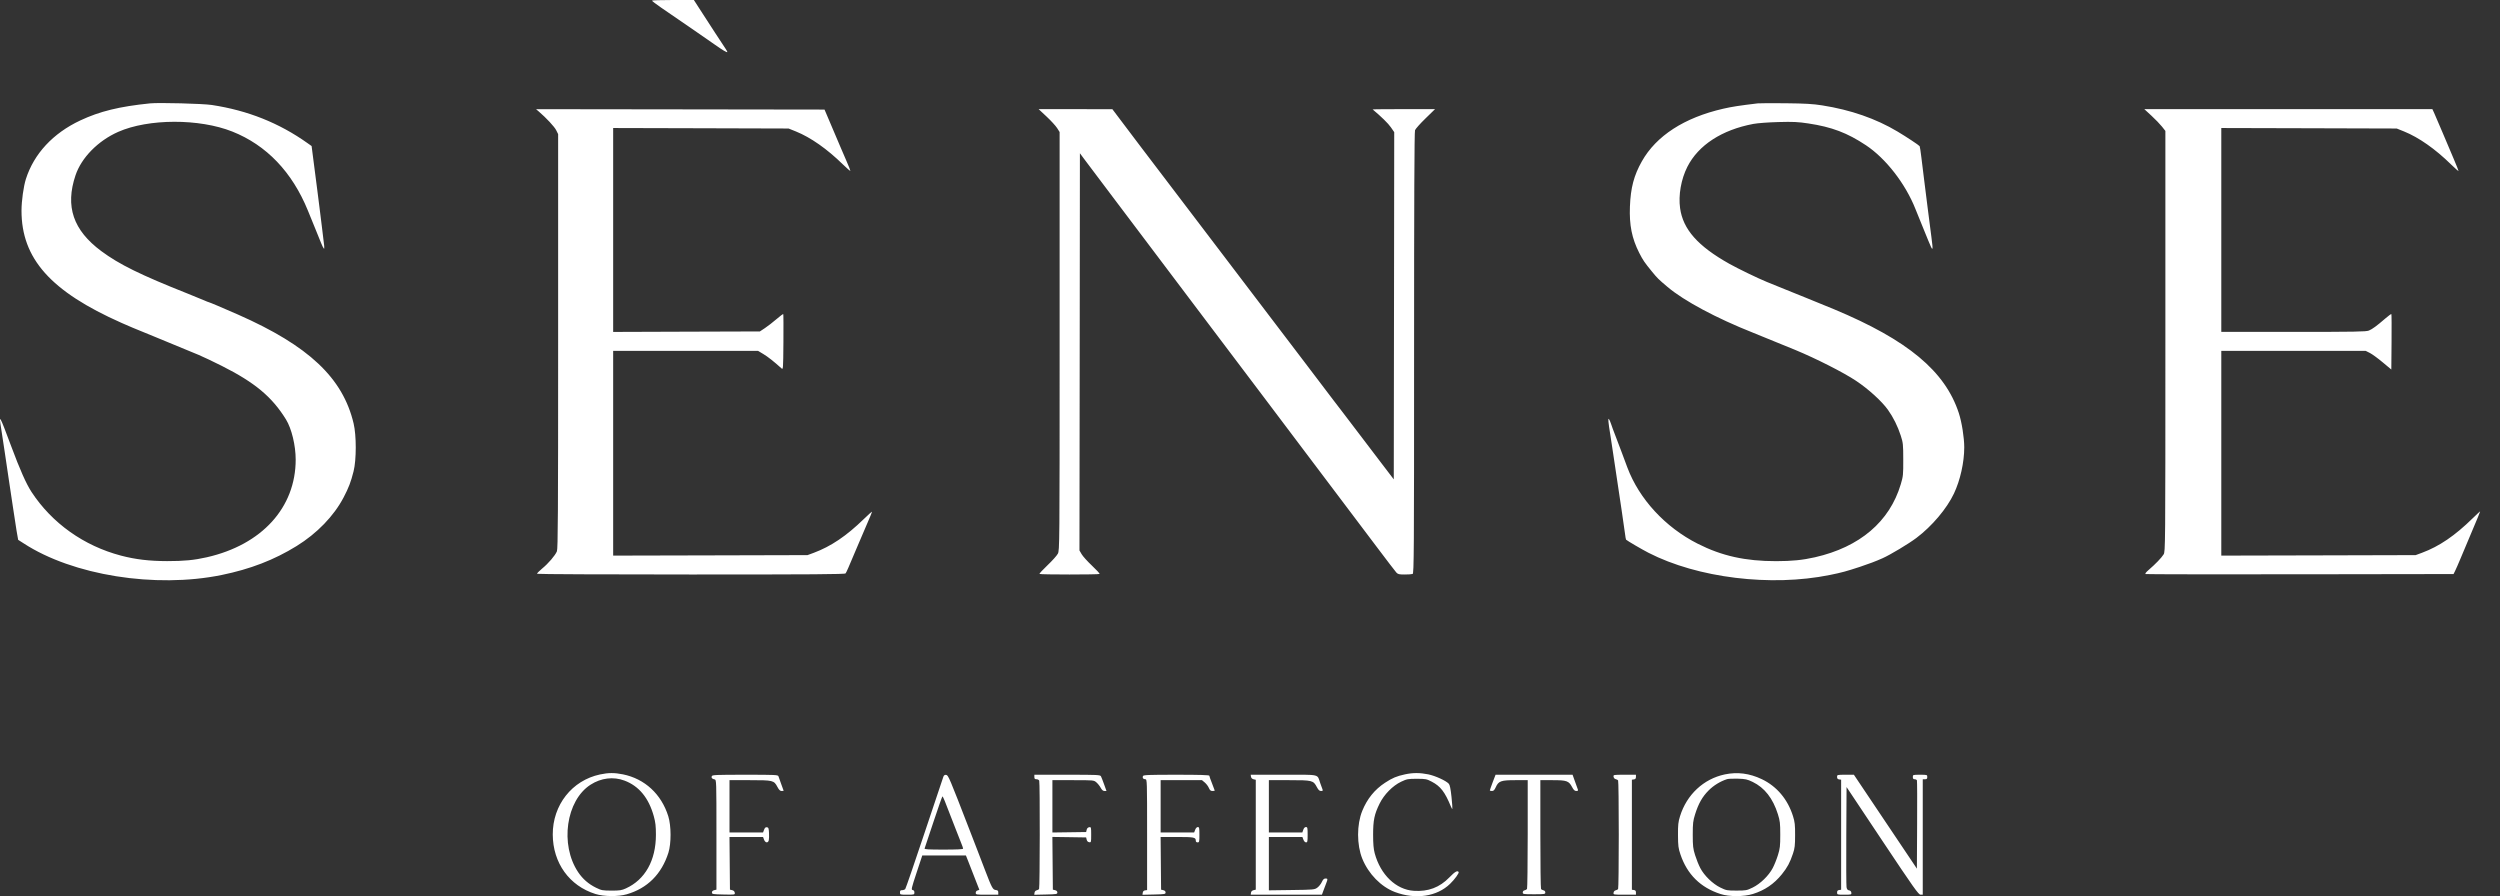 <?xml version="1.0" encoding="UTF-8"?> <svg xmlns="http://www.w3.org/2000/svg" width="106" height="38" viewBox="0 0 106 38" fill="none"><rect x="0" y="0" width="106" height="38" fill="#333333" stroke="none"/><path fill-rule="evenodd" clip-rule="evenodd" d="M27.643 0.028C27.644 0.044 27.82 0.177 28.034 0.325C28.249 0.472 28.588 0.705 28.789 0.843C28.989 0.981 29.351 1.229 29.593 1.396C29.835 1.562 30.162 1.789 30.319 1.9C30.635 2.123 30.816 2.231 30.838 2.209C30.846 2.201 30.811 2.135 30.761 2.062C30.668 1.927 30.05 0.979 29.648 0.354L29.421 0.001L28.532 4.16939e-06C28.043 -0 27.643 0.012 27.643 0.028ZM6.361 4.383C5.058 4.516 4.227 4.72 3.401 5.108C2.245 5.652 1.44 6.52 1.098 7.59C0.998 7.905 0.913 8.515 0.912 8.929C0.91 10.966 2.15 12.358 5.156 13.692C5.535 13.86 5.56 13.87 6.552 14.275C7.252 14.56 7.928 14.84 8.426 15.049C8.615 15.129 9.054 15.337 9.401 15.512C10.808 16.22 11.537 16.829 12.127 17.787C12.364 18.172 12.537 18.889 12.537 19.486C12.537 21.522 11.105 23.096 8.77 23.628C8.236 23.75 7.794 23.792 7.087 23.791C6.334 23.79 5.739 23.719 5.129 23.558C3.554 23.143 2.205 22.183 1.339 20.863C1.112 20.516 0.848 19.923 0.471 18.91C-0.024 17.582 -0.058 17.524 0.051 18.181C0.082 18.372 0.152 18.829 0.205 19.197C0.259 19.565 0.335 20.081 0.375 20.344C0.415 20.607 0.493 21.123 0.547 21.491C0.671 22.321 0.761 22.884 0.77 22.889C0.774 22.89 0.881 22.959 1.007 23.041C3.085 24.394 6.582 24.953 9.392 24.381C10.61 24.132 11.624 23.741 12.578 23.151C13.441 22.617 14.155 21.88 14.567 21.094C14.786 20.677 14.877 20.438 14.992 19.981C15.114 19.495 15.115 18.466 14.993 17.954C14.535 16.022 13.09 14.661 10.089 13.337C9.499 13.076 8.87 12.81 8.843 12.81C8.832 12.81 8.751 12.778 8.663 12.738C8.575 12.698 8.262 12.57 7.967 12.453C5.959 11.656 5.054 11.211 4.296 10.648C3.102 9.761 2.758 8.753 3.201 7.435C3.452 6.686 4.155 5.97 5.012 5.591C6.289 5.027 8.448 5.021 9.85 5.578C11.299 6.154 12.388 7.293 13.055 8.929C13.132 9.118 13.273 9.462 13.367 9.694C13.462 9.925 13.574 10.2 13.615 10.306C13.656 10.411 13.707 10.514 13.728 10.535C13.769 10.577 13.762 10.502 13.646 9.598C13.607 9.293 13.564 8.949 13.551 8.833C13.537 8.718 13.494 8.373 13.454 8.068C13.415 7.763 13.344 7.217 13.297 6.853L13.212 6.192L13.037 6.068C11.834 5.213 10.502 4.682 8.98 4.451C8.595 4.393 6.738 4.345 6.361 4.383ZM74.527 4.383C73.757 4.475 73.427 4.526 73.062 4.61C71.415 4.989 70.225 5.758 69.615 6.84C69.279 7.436 69.139 7.963 69.109 8.757C69.078 9.544 69.191 10.105 69.503 10.722C69.661 11.032 69.727 11.129 70.039 11.51C70.274 11.798 70.315 11.838 70.703 12.166C71.403 12.757 72.773 13.491 74.336 14.11C74.596 14.213 75.47 14.57 76.114 14.835C76.998 15.2 78.166 15.793 78.694 16.145C79.222 16.496 79.788 17.011 80.049 17.377C80.276 17.695 80.465 18.076 80.592 18.47C80.69 18.774 80.697 18.84 80.698 19.484C80.7 20.131 80.694 20.194 80.592 20.535C80.12 22.118 78.853 23.196 76.955 23.628C76.432 23.747 75.984 23.792 75.311 23.793C74.007 23.794 73.007 23.573 71.984 23.054C70.604 22.356 69.501 21.159 68.998 19.817C68.945 19.676 68.835 19.379 68.753 19.159C68.671 18.938 68.549 18.619 68.484 18.451C68.417 18.283 68.339 18.068 68.309 17.974C68.278 17.88 68.237 17.786 68.216 17.765C68.174 17.724 68.19 17.898 68.277 18.432C68.306 18.611 68.356 18.938 68.387 19.159C68.442 19.547 68.512 20.011 68.756 21.625C68.82 22.046 68.885 22.497 68.9 22.628C68.915 22.758 68.936 22.873 68.945 22.882C68.997 22.932 69.618 23.295 69.894 23.437C71.976 24.506 75.087 24.887 77.585 24.379C78.096 24.275 78.273 24.227 78.867 24.032C79.22 23.916 79.538 23.796 79.823 23.668C80.144 23.526 80.929 23.055 81.256 22.808C81.915 22.311 82.544 21.568 82.847 20.927C83.115 20.36 83.284 19.604 83.284 18.967C83.284 18.557 83.181 17.904 83.055 17.518C82.473 15.735 80.888 14.417 77.758 13.11C77.386 12.954 76.76 12.699 76.554 12.618C76.459 12.581 76.097 12.435 75.751 12.294C75.403 12.153 75.025 11.999 74.909 11.952C74.55 11.807 73.683 11.387 73.32 11.183C71.989 10.436 71.361 9.727 71.236 8.828C71.159 8.278 71.278 7.597 71.544 7.073C72.011 6.153 73.006 5.506 74.342 5.254C74.526 5.22 74.976 5.186 75.406 5.175C76.034 5.158 76.234 5.168 76.673 5.234C77.669 5.384 78.323 5.632 79.118 6.16C79.96 6.72 80.789 7.787 81.214 8.86C81.254 8.961 81.365 9.233 81.459 9.464C81.554 9.696 81.687 10.023 81.755 10.191C81.962 10.7 81.976 10.683 81.89 10.038C81.859 9.807 81.789 9.264 81.735 8.833C81.681 8.402 81.611 7.843 81.579 7.59C81.546 7.338 81.496 6.929 81.467 6.681C81.438 6.434 81.405 6.217 81.394 6.199C81.369 6.158 80.826 5.799 80.454 5.577C79.536 5.029 78.469 4.658 77.261 4.468C76.869 4.406 76.542 4.387 75.712 4.378C75.134 4.372 74.6 4.374 74.527 4.383ZM22.843 4.727C23.161 4.999 23.507 5.37 23.582 5.52L23.665 5.687V14.47C23.665 21.775 23.657 23.274 23.613 23.376C23.538 23.556 23.249 23.892 22.984 24.109C22.857 24.214 22.761 24.313 22.772 24.329C22.782 24.346 25.721 24.359 29.303 24.359C34.47 24.359 35.824 24.35 35.852 24.312C35.893 24.256 35.954 24.118 36.343 23.193C36.503 22.814 36.71 22.331 36.803 22.118C36.897 21.905 36.973 21.717 36.973 21.7C36.973 21.682 36.814 21.823 36.62 22.013C35.886 22.726 35.23 23.168 34.507 23.438L34.239 23.537L30.119 23.548L25.998 23.558V19.217V14.876H29.069H32.14L32.367 15.012C32.562 15.129 32.825 15.337 33.13 15.614C33.206 15.683 33.207 15.68 33.217 14.509C33.222 13.863 33.219 13.326 33.21 13.317C33.2 13.307 33.07 13.405 32.92 13.534C32.77 13.663 32.551 13.833 32.433 13.911L32.219 14.053L29.108 14.063L25.998 14.074V9.751V5.428L29.717 5.438L33.436 5.449L33.745 5.573C34.372 5.826 35.077 6.321 35.74 6.973C35.914 7.143 36.056 7.265 36.056 7.242C36.056 7.22 35.977 7.023 35.881 6.804C35.785 6.584 35.674 6.328 35.635 6.233C35.57 6.079 35.437 5.766 35.074 4.914L34.96 4.646L28.844 4.637L22.728 4.629L22.843 4.727ZM44.374 4.942C44.56 5.116 44.76 5.334 44.82 5.428L44.928 5.598V14.464C44.928 23.168 44.926 23.333 44.853 23.476C44.812 23.556 44.615 23.776 44.415 23.966C44.214 24.156 44.061 24.322 44.075 24.335C44.107 24.367 46.59 24.367 46.622 24.335C46.636 24.321 46.492 24.164 46.302 23.986C46.113 23.808 45.915 23.589 45.863 23.5L45.769 23.339L45.779 14.918L45.788 6.498L45.98 6.757C46.086 6.9 46.627 7.619 47.183 8.355C47.738 9.091 48.563 10.184 49.015 10.784C49.467 11.383 50.175 12.321 50.587 12.868C51.001 13.415 51.708 14.352 52.16 14.952C52.612 15.551 53.249 16.395 53.575 16.826C53.901 17.257 54.699 18.315 55.348 19.178C55.998 20.04 56.764 21.055 57.05 21.434C57.337 21.812 57.921 22.587 58.348 23.155C58.775 23.723 59.16 24.226 59.203 24.273C59.271 24.348 59.32 24.359 59.559 24.359C59.711 24.359 59.863 24.349 59.896 24.336C59.951 24.315 59.957 23.454 59.957 14.97C59.957 8.531 59.969 5.593 59.997 5.52C60.019 5.462 60.219 5.237 60.442 5.021L60.846 4.627H59.516C58.784 4.627 58.192 4.633 58.201 4.64C58.561 4.94 58.862 5.235 58.973 5.397L59.115 5.603L59.106 12.964L59.096 20.325L58.58 19.649C58.296 19.277 57.866 18.711 57.624 18.392C57.382 18.073 57.076 17.672 56.945 17.5C56.813 17.329 56.627 17.086 56.531 16.96C56.053 16.327 55.655 15.803 55.312 15.354C55.103 15.08 54.749 14.616 54.526 14.321C54.015 13.648 53.395 12.833 52.868 12.141C52.643 11.847 52.264 11.348 52.025 11.032C51.785 10.717 51.413 10.226 51.196 9.942C50.508 9.039 48.965 7.01 48.389 6.251C48.178 5.974 47.817 5.496 47.586 5.188L47.165 4.63L45.601 4.628L44.037 4.627L44.374 4.942ZM91.218 4.903C91.383 5.055 91.584 5.263 91.665 5.365L91.812 5.551L91.812 14.468C91.812 23.259 91.811 23.386 91.737 23.507C91.652 23.646 91.387 23.922 91.109 24.16C90.984 24.268 90.94 24.326 90.976 24.34C91.004 24.351 93.954 24.355 97.529 24.35L104.03 24.34L104.097 24.206C104.133 24.133 104.239 23.892 104.331 23.671C104.423 23.45 104.59 23.054 104.701 22.791C105.05 21.968 105.158 21.705 105.158 21.685C105.158 21.674 105.016 21.804 104.843 21.974C104.09 22.712 103.426 23.165 102.692 23.438L102.424 23.537L98.303 23.548L94.183 23.558V19.217V14.876H97.244H100.304L100.485 14.967C100.584 15.018 100.828 15.196 101.028 15.364L101.392 15.668L101.402 14.501C101.407 13.859 101.404 13.326 101.394 13.316C101.384 13.306 101.267 13.392 101.135 13.506C100.77 13.821 100.59 13.953 100.44 14.016C100.324 14.064 99.865 14.072 97.244 14.072H94.183V9.75V5.428L97.902 5.438L101.621 5.449L101.93 5.573C102.557 5.826 103.262 6.321 103.925 6.973C104.099 7.143 104.241 7.267 104.241 7.248C104.241 7.229 104.152 7.006 104.044 6.752C103.936 6.498 103.72 5.989 103.565 5.621C103.41 5.253 103.249 4.879 103.208 4.789L103.133 4.627H97.025H90.918L91.218 4.903ZM25.444 32.836C24.252 33.089 23.431 34.133 23.437 35.386C23.443 36.59 24.14 37.56 25.247 37.905C25.607 38.017 26.209 38.023 26.572 37.918C27.449 37.665 28.05 37.066 28.34 36.157C28.464 35.765 28.462 35.015 28.335 34.608C28.042 33.67 27.338 33.02 26.411 32.832C26.052 32.76 25.797 32.761 25.444 32.836ZM59.574 32.832C59.217 32.909 59.037 32.984 58.724 33.19C58.285 33.477 57.968 33.87 57.76 34.38C57.523 34.963 57.524 35.821 57.761 36.408C58.024 37.056 58.556 37.6 59.145 37.822C60.02 38.151 60.924 38.017 61.483 37.475C61.68 37.284 61.873 37.018 61.847 36.974C61.797 36.895 61.689 36.958 61.452 37.203C61.042 37.627 60.553 37.812 59.947 37.771C59.189 37.721 58.532 37.089 58.287 36.176C58.239 35.996 58.22 35.781 58.22 35.392C58.22 34.776 58.273 34.523 58.495 34.073C58.687 33.684 59.05 33.315 59.406 33.146C59.652 33.03 59.697 33.021 60.071 33.021C60.448 33.021 60.487 33.029 60.704 33.142C61.079 33.338 61.262 33.576 61.52 34.202C61.545 34.263 61.572 34.306 61.58 34.298C61.588 34.29 61.572 34.062 61.544 33.792C61.507 33.444 61.474 33.281 61.429 33.231C61.312 33.102 60.859 32.895 60.561 32.833C60.207 32.761 59.909 32.76 59.574 32.832ZM73.131 32.835C72.231 33.026 71.517 33.692 71.233 34.608C71.157 34.852 71.144 34.973 71.147 35.411C71.149 35.865 71.162 35.964 71.251 36.229C71.537 37.075 72.1 37.632 72.952 37.907C73.315 38.025 73.94 38.024 74.322 37.905C74.826 37.748 75.218 37.481 75.552 37.068C75.783 36.781 75.893 36.577 76.021 36.195C76.098 35.968 76.112 35.85 76.112 35.411C76.114 34.975 76.1 34.85 76.024 34.608C75.801 33.891 75.335 33.339 74.699 33.036C74.177 32.788 73.665 32.723 73.131 32.835ZM30.179 32.909C30.152 32.98 30.194 33.028 30.3 33.047C30.376 33.06 30.377 33.091 30.377 35.391V37.721L30.281 37.744C30.219 37.759 30.186 37.793 30.186 37.841C30.186 37.911 30.218 37.917 30.676 37.927C31.165 37.938 31.166 37.937 31.154 37.852C31.146 37.797 31.107 37.758 31.046 37.744L30.95 37.721L30.94 36.605L30.93 35.488H31.641H32.353L32.396 35.602C32.448 35.74 32.564 35.756 32.596 35.63C32.608 35.581 32.613 35.439 32.606 35.314C32.596 35.12 32.584 35.085 32.518 35.075C32.462 35.067 32.428 35.096 32.397 35.18L32.353 35.297H31.642H30.931V34.188V33.079H31.794C32.779 33.079 32.815 33.087 32.961 33.363C33.029 33.491 33.076 33.538 33.14 33.538C33.187 33.538 33.226 33.533 33.226 33.528C33.226 33.522 33.181 33.398 33.126 33.251C33.072 33.103 33.018 32.953 33.007 32.916C32.989 32.854 32.888 32.849 31.595 32.849C30.366 32.849 30.2 32.856 30.179 32.909ZM39.999 32.932C39.981 32.981 39.619 34.061 39.195 35.332C38.771 36.603 38.406 37.666 38.383 37.694C38.36 37.721 38.3 37.744 38.25 37.744C38.178 37.744 38.159 37.764 38.159 37.84C38.159 37.934 38.164 37.935 38.465 37.935C38.763 37.935 38.771 37.933 38.771 37.842C38.771 37.78 38.746 37.745 38.697 37.737C38.629 37.726 38.642 37.67 38.864 36.998L39.104 36.272H40.029H40.955L41.046 36.501C41.304 37.151 41.524 37.715 41.524 37.725C41.524 37.73 41.49 37.744 41.448 37.755C41.402 37.767 41.371 37.807 41.371 37.855C41.371 37.932 41.389 37.935 41.849 37.935H42.327V37.842C42.327 37.769 42.305 37.746 42.222 37.737C42.094 37.722 42.058 37.655 41.769 36.903C41.652 36.598 41.507 36.219 41.446 36.061C41.385 35.904 41.239 35.525 41.121 35.22C40.246 32.956 40.209 32.869 40.117 32.856C40.058 32.847 40.023 32.87 39.999 32.932ZM43.857 32.945C43.857 33.02 43.876 33.04 43.948 33.04C43.999 33.04 44.05 33.068 44.063 33.101C44.097 33.188 44.091 37.64 44.057 37.692C44.042 37.716 43.995 37.742 43.953 37.75C43.908 37.758 43.871 37.8 43.864 37.851L43.851 37.938L44.342 37.927C44.799 37.917 44.832 37.911 44.832 37.841C44.832 37.793 44.798 37.759 44.736 37.744L44.641 37.721L44.631 36.604L44.621 35.486L45.337 35.496L46.052 35.507L46.075 35.602C46.089 35.663 46.128 35.703 46.182 35.71C46.263 35.722 46.266 35.711 46.266 35.392C46.266 35.073 46.263 35.062 46.182 35.074C46.128 35.082 46.089 35.121 46.075 35.182L46.052 35.278L45.337 35.288L44.622 35.298V34.188V33.079H45.498C46.37 33.079 46.376 33.079 46.485 33.171C46.545 33.222 46.628 33.325 46.669 33.401C46.72 33.495 46.769 33.538 46.828 33.538H46.915L46.815 33.26C46.761 33.108 46.7 32.953 46.681 32.916C46.648 32.854 46.541 32.849 45.251 32.849H43.857V32.945ZM48.46 32.905C48.431 32.982 48.475 33.04 48.563 33.04C48.636 33.04 48.637 33.09 48.637 35.389V37.739L48.551 37.751C48.495 37.759 48.461 37.794 48.453 37.85L48.44 37.938L48.931 37.927C49.388 37.917 49.421 37.911 49.421 37.841C49.421 37.793 49.387 37.759 49.325 37.744L49.23 37.721L49.22 36.605L49.21 35.488H49.91C50.635 35.488 50.702 35.502 50.702 35.648C50.702 35.692 50.73 35.717 50.779 35.717C50.849 35.717 50.855 35.692 50.855 35.392C50.855 35.106 50.847 35.067 50.787 35.067C50.746 35.067 50.701 35.114 50.676 35.182L50.632 35.297H49.922H49.211V34.188V33.079H50.087H50.964L51.083 33.179C51.148 33.234 51.226 33.337 51.256 33.408C51.297 33.507 51.333 33.538 51.408 33.538C51.461 33.538 51.505 33.53 51.505 33.521C51.505 33.512 51.454 33.376 51.391 33.218C51.327 33.061 51.276 32.913 51.276 32.891C51.276 32.861 50.856 32.849 49.879 32.849C48.693 32.849 48.478 32.858 48.46 32.905ZM53.042 32.934C53.05 32.987 53.089 33.026 53.15 33.041L53.245 33.063V35.392V37.721L53.15 37.744C53.089 37.758 53.05 37.797 53.042 37.851L53.03 37.935H54.54H56.05L56.116 37.754C56.153 37.654 56.206 37.514 56.234 37.443C56.303 37.269 56.3 37.247 56.199 37.248C56.137 37.249 56.094 37.29 56.044 37.4C56.005 37.484 55.919 37.591 55.852 37.638C55.735 37.722 55.697 37.725 54.765 37.737L53.8 37.75V36.619V35.488H54.511H55.221L55.265 35.602C55.29 35.671 55.336 35.717 55.376 35.717C55.436 35.717 55.444 35.678 55.444 35.392C55.444 35.098 55.437 35.067 55.371 35.067C55.325 35.067 55.284 35.109 55.259 35.182L55.219 35.297H54.509H53.8V34.188V33.079H54.664C55.647 33.079 55.683 33.088 55.835 33.373C55.9 33.496 55.945 33.538 56.012 33.538C56.083 33.538 56.097 33.523 56.075 33.471C56.06 33.434 56.017 33.315 55.979 33.207C55.839 32.808 56.016 32.849 54.427 32.849H53.03L53.042 32.934ZM63.29 33.168C63.224 33.344 63.169 33.499 63.169 33.513C63.169 33.526 63.209 33.538 63.259 33.538C63.327 33.538 63.366 33.499 63.42 33.379C63.539 33.115 63.64 33.079 64.249 33.079L64.775 33.079L64.775 35.364C64.774 36.62 64.761 37.668 64.746 37.692C64.73 37.716 64.683 37.742 64.641 37.75C64.595 37.758 64.565 37.795 64.565 37.84C64.565 37.912 64.591 37.916 65.043 37.916C65.494 37.916 65.521 37.912 65.521 37.84C65.521 37.795 65.49 37.758 65.444 37.75C65.402 37.742 65.355 37.716 65.34 37.692C65.324 37.668 65.311 36.62 65.311 35.364L65.311 33.079H65.83C66.432 33.079 66.517 33.109 66.657 33.373C66.722 33.496 66.767 33.538 66.835 33.538C66.898 33.538 66.918 33.521 66.904 33.482C66.892 33.452 66.836 33.297 66.78 33.138L66.677 32.849H65.044H63.412L63.29 33.168ZM68.415 32.935C68.422 32.984 68.459 33.026 68.504 33.035C68.546 33.043 68.593 33.069 68.608 33.093C68.624 33.116 68.636 34.151 68.636 35.392C68.636 36.633 68.624 37.668 68.608 37.692C68.593 37.716 68.546 37.742 68.504 37.75C68.459 37.758 68.422 37.8 68.415 37.85C68.403 37.934 68.407 37.935 68.883 37.935H69.364V37.842C69.364 37.775 69.34 37.746 69.278 37.737L69.192 37.725V35.392V33.059L69.278 33.047C69.34 33.038 69.364 33.009 69.364 32.942V32.849H68.883C68.407 32.849 68.403 32.85 68.415 32.935ZM77.892 32.942C77.892 33.009 77.916 33.038 77.978 33.047L78.064 33.059V35.392V37.725L77.978 37.737C77.916 37.746 77.892 37.775 77.892 37.842C77.892 37.933 77.899 37.935 78.201 37.935C78.499 37.935 78.509 37.932 78.497 37.849C78.489 37.794 78.454 37.759 78.4 37.751C78.339 37.742 78.309 37.706 78.293 37.617C78.281 37.55 78.277 36.568 78.283 35.433L78.294 33.371L79.814 35.653C81.145 37.651 81.347 37.935 81.43 37.935H81.525V35.488V33.04H81.621C81.697 33.04 81.716 33.021 81.716 32.945C81.716 32.851 81.711 32.849 81.41 32.849C81.109 32.849 81.104 32.851 81.104 32.945C81.104 33.015 81.125 33.04 81.182 33.04C81.225 33.04 81.268 33.062 81.278 33.088C81.288 33.114 81.292 33.967 81.286 34.984L81.276 36.831L81.085 36.545C80.98 36.387 80.379 35.491 79.749 34.554L78.605 32.849H78.249C77.897 32.849 77.892 32.85 77.892 32.942ZM26.48 33.098C27.092 33.328 27.507 33.833 27.721 34.608C27.792 34.866 27.811 35.028 27.811 35.392C27.811 36.482 27.353 37.299 26.536 37.669C26.357 37.75 26.274 37.763 25.925 37.762C25.549 37.761 25.502 37.752 25.271 37.639C24.953 37.483 24.705 37.267 24.512 36.978C23.733 35.812 24 33.938 25.04 33.271C25.488 32.983 26.01 32.921 26.48 33.098ZM74.314 33.154C74.817 33.397 75.173 33.852 75.383 34.524C75.471 34.804 75.483 34.906 75.483 35.392C75.483 35.878 75.471 35.98 75.383 36.26C75.329 36.435 75.23 36.681 75.163 36.807C74.995 37.128 74.636 37.476 74.312 37.633C74.062 37.755 74.027 37.761 73.628 37.761C73.229 37.761 73.194 37.755 72.944 37.633C72.62 37.476 72.261 37.128 72.093 36.807C72.026 36.681 71.927 36.435 71.873 36.26C71.785 35.98 71.773 35.878 71.773 35.392C71.773 34.906 71.785 34.804 71.873 34.524C72.014 34.072 72.179 33.782 72.445 33.515C72.657 33.302 72.938 33.13 73.227 33.036C73.279 33.019 73.486 33.01 73.685 33.016C74.006 33.026 74.08 33.042 74.314 33.154ZM40.06 33.968C40.144 34.175 40.21 34.346 40.51 35.124C40.607 35.377 40.72 35.664 40.761 35.763C40.802 35.861 40.836 35.96 40.836 35.982C40.836 36.01 40.569 36.023 40.01 36.023C39.366 36.023 39.189 36.013 39.203 35.975C39.212 35.949 39.381 35.442 39.579 34.848C39.776 34.254 39.947 33.768 39.959 33.767C39.971 33.767 40.017 33.857 40.06 33.968Z" fill="white"></path></svg> 